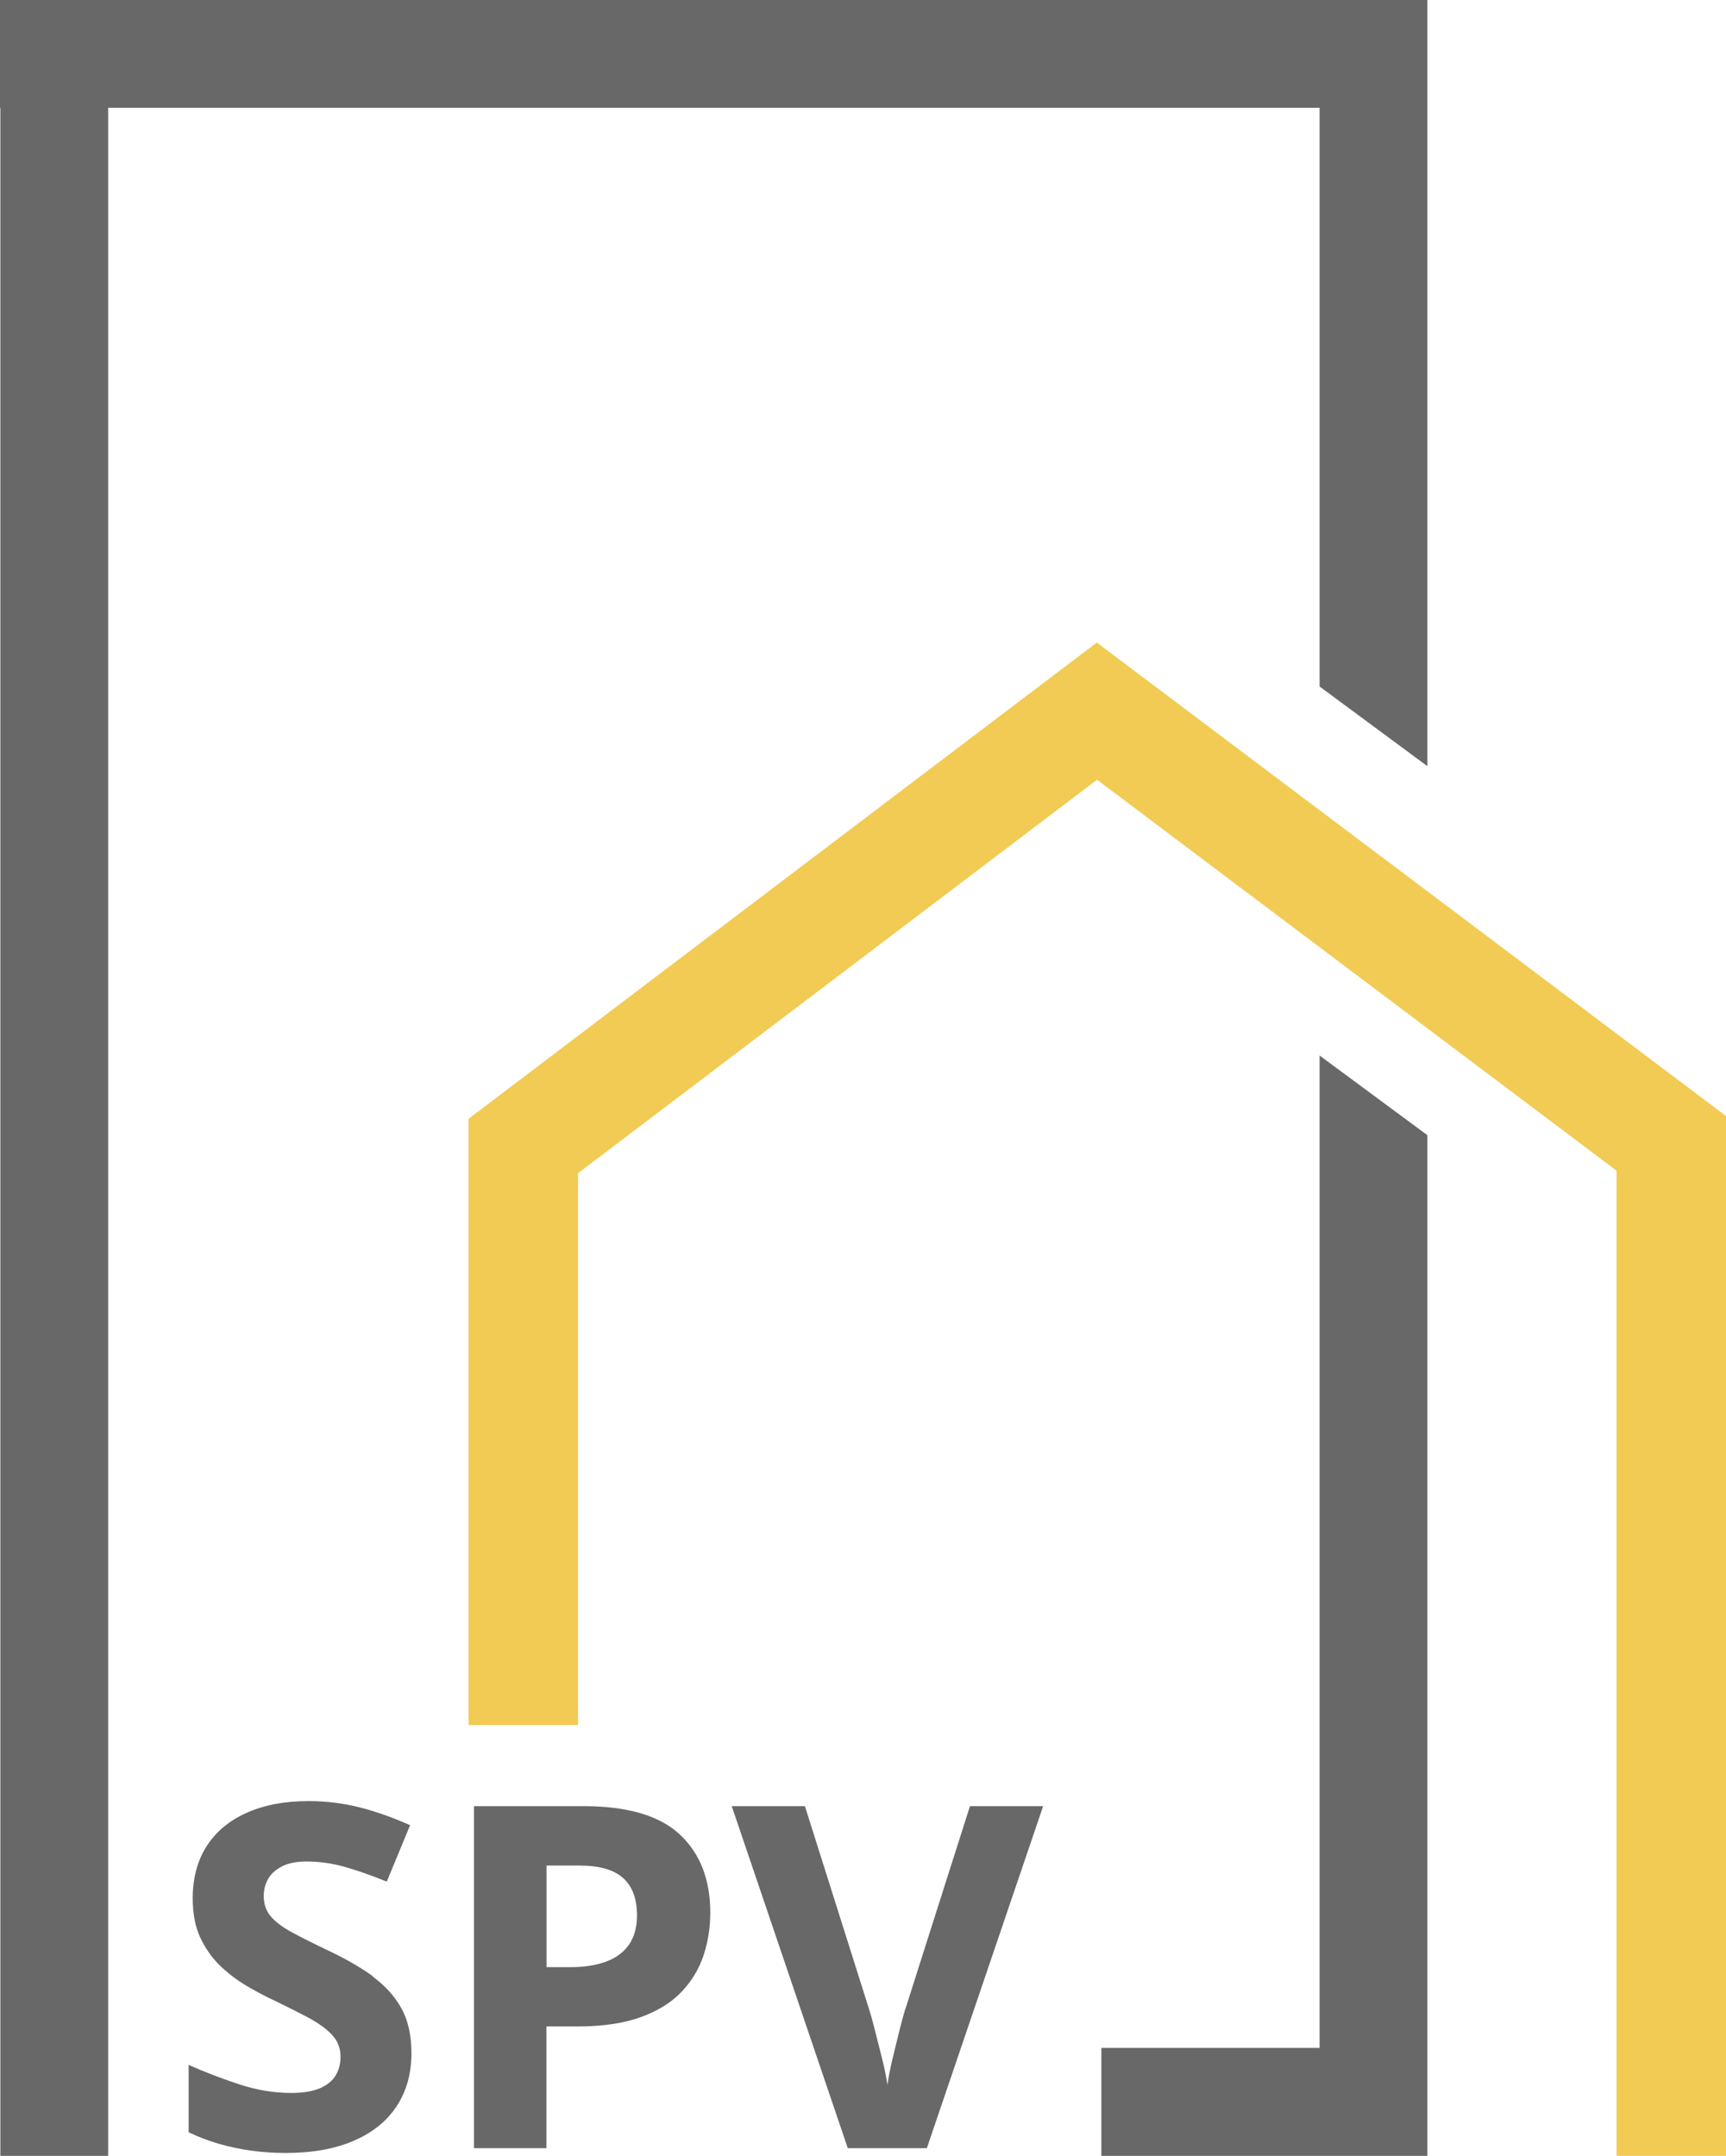 <svg xmlns="http://www.w3.org/2000/svg" id="Layer_2" viewBox="0 0 144.1 179.94"><g id="Layer_1-2"><path d="M48.38,155.71h-2.75v8.48h1.99c1.13,0,2.12-.15,2.95-.45.83-.3,1.48-.77,1.93-1.41.46-.64.68-1.46.68-2.46,0-1.41-.39-2.45-1.17-3.13s-1.99-1.03-3.63-1.03Z" style="fill:none;"></path><polygon points="134.96 86.27 134.96 86.27 99.16 59.34 99.16 59.34 91.57 53.63 48.26 86.45 48.26 86.45 39.12 93.38 39.12 93.38 39.12 95.82 39.12 143.98 48.26 143.98 48.26 97.92 91.59 65.08 134.96 97.71 134.96 179.94 144.1 179.94 144.1 104.58 144.1 93.15 144.1 93.15 134.96 86.27" style="fill:#f1cb53;"></polygon><polygon points="110.17 57.3 119.17 63.95 119.17 9 119.17 0 9.03 0 .03 0 0 0 0 9 .03 9 .03 179.94 9.03 179.94 9.03 9 110.17 9 110.17 57.3" style="fill:#686868;"></polygon><polygon points="110.17 170.93 91.95 170.93 91.95 179.94 110.17 179.94 119.17 179.94 119.17 170.93 119.17 94.75 110.17 88.1 110.17 170.93" style="fill:#686868;"></polygon><path d="M31.16,164.97c-1.04-.75-2.28-1.47-3.74-2.16-1.2-.57-2.2-1.07-3-1.5s-1.4-.88-1.8-1.34c-.4-.46-.6-1.03-.6-1.71,0-.57.14-1.08.41-1.51s.68-.77,1.21-1.02c.53-.24,1.18-.36,1.93-.36,1.08,0,2.14.15,3.18.44,1.04.29,2.22.71,3.54,1.24l1.95-4.71c-1.47-.65-2.88-1.15-4.23-1.49s-2.76-.52-4.25-.52c-1.98,0-3.69.32-5.15.97-1.45.64-2.57,1.57-3.35,2.78s-1.17,2.67-1.17,4.38c0,1.3.22,2.42.67,3.35s1.03,1.72,1.73,2.37,1.45,1.2,2.23,1.65,1.5.83,2.17,1.14c1.05.51,2,.98,2.84,1.43s1.5.92,1.98,1.43c.48.51.72,1.12.72,1.84,0,.59-.14,1.11-.41,1.56s-.71.81-1.32,1.07-1.4.39-2.39.39c-1.43,0-2.88-.24-4.34-.72-1.46-.48-2.86-1.02-4.22-1.62v5.62c.78.38,1.6.69,2.47.95.87.25,1.77.45,2.71.58.94.13,1.91.2,2.9.2,2.24,0,4.14-.34,5.71-1.02,1.57-.68,2.76-1.64,3.58-2.89s1.23-2.72,1.23-4.41c0-1.5-.28-2.75-.84-3.76-.56-1.01-1.36-1.89-2.39-2.64Z" style="fill:#686868;"></path><path d="M48.69,150.75h-9.12v28.55h6.05v-10.16h2.6c2.08,0,3.83-.26,5.25-.77,1.42-.51,2.56-1.21,3.41-2.1.85-.89,1.47-1.9,1.85-3.04.38-1.14.57-2.33.57-3.58,0-2.77-.85-4.95-2.54-6.53-1.69-1.58-4.38-2.37-8.07-2.37ZM52.5,162.33c-.46.64-1.1,1.11-1.93,1.41-.83.3-1.82.45-2.95.45h-1.99v-8.48h2.75c1.64,0,2.85.34,3.63,1.03s1.17,1.73,1.17,3.13c0,1-.23,1.82-.68,2.46Z" style="fill:#686868;"></path><path d="M75.56,167.74c-.09.3-.24.84-.44,1.63s-.4,1.62-.61,2.49-.34,1.59-.42,2.17c-.08-.57-.22-1.3-.44-2.18s-.43-1.71-.63-2.5-.36-1.33-.45-1.61l-5.37-16.99h-6.11l9.69,28.55h6.6l9.71-28.55h-6.11l-5.41,16.99Z" style="fill:#686868;"></path></g></svg>